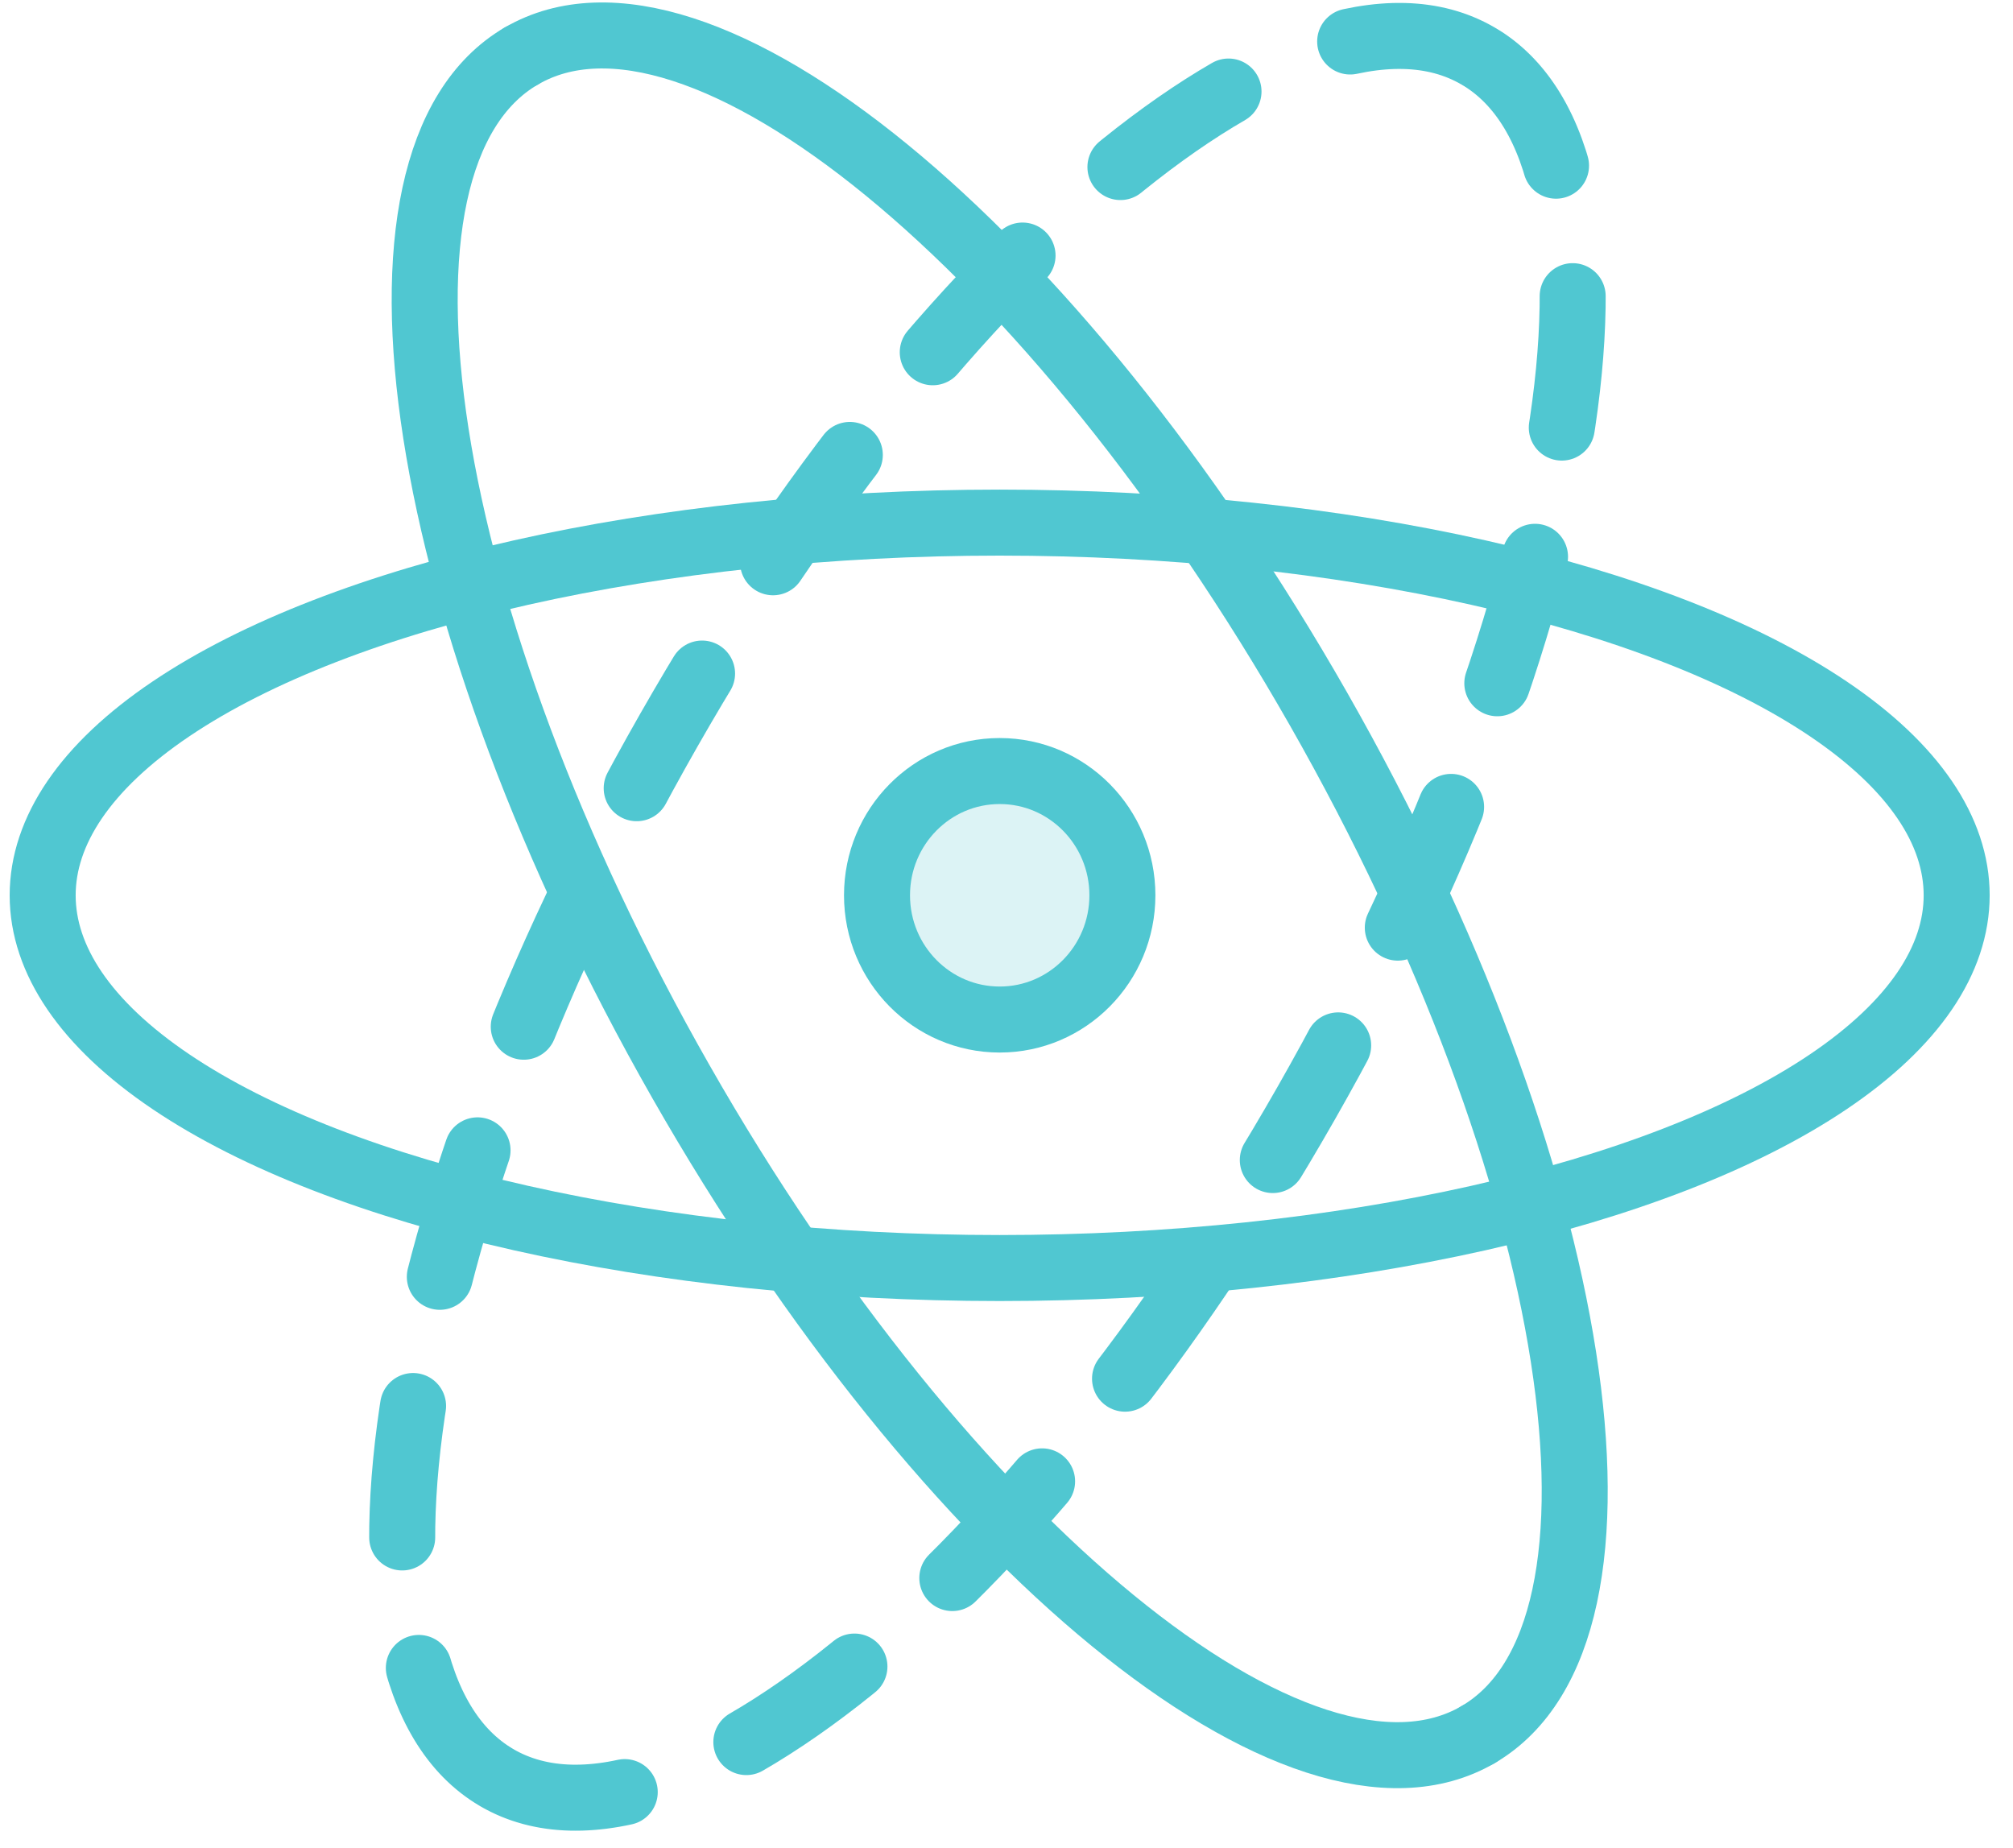 <svg width="61" height="56" xmlns="http://www.w3.org/2000/svg"><g transform="translate(1 -4)" stroke="#50C7D1" stroke-width="2" fill="none" fill-rule="evenodd" stroke-linejoin="round"><path d="M14.794 5.699c-5.335 3.118-3.168 17.032 4.84 31.077C27.644 50.821 38.46 59.68 43.795 56.56h0" stroke-linecap="round"/><path d="M43.794 5.699c-5.335-3.12-16.318 6.03-24.531 20.435-8.214 14.405-10.547 28.611-5.212 31.73h0" stroke-linecap="round" stroke-dasharray="4"/><ellipse stroke-linecap="round" transform="rotate(-90 29.294 31.13)" cx="29.294" cy="31.129" rx="11.294" ry="29"/><ellipse fill-opacity=".2" fill="#50C7D1" cx="29.294" cy="31.129" rx="3.718" ry="3.765"/><path d="M14.05 57.864h0c5.335 3.119 16.318-6.03 24.532-20.436 8.213-14.405 10.547-28.61 5.212-31.73" stroke-linecap="round" stroke-dasharray="4"/><path d="M43.794 56.56h0c5.335-3.119 3.168-17.033-4.84-31.078C30.946 11.437 20.129 2.58 14.794 5.7" stroke-linecap="round"/></g></svg>